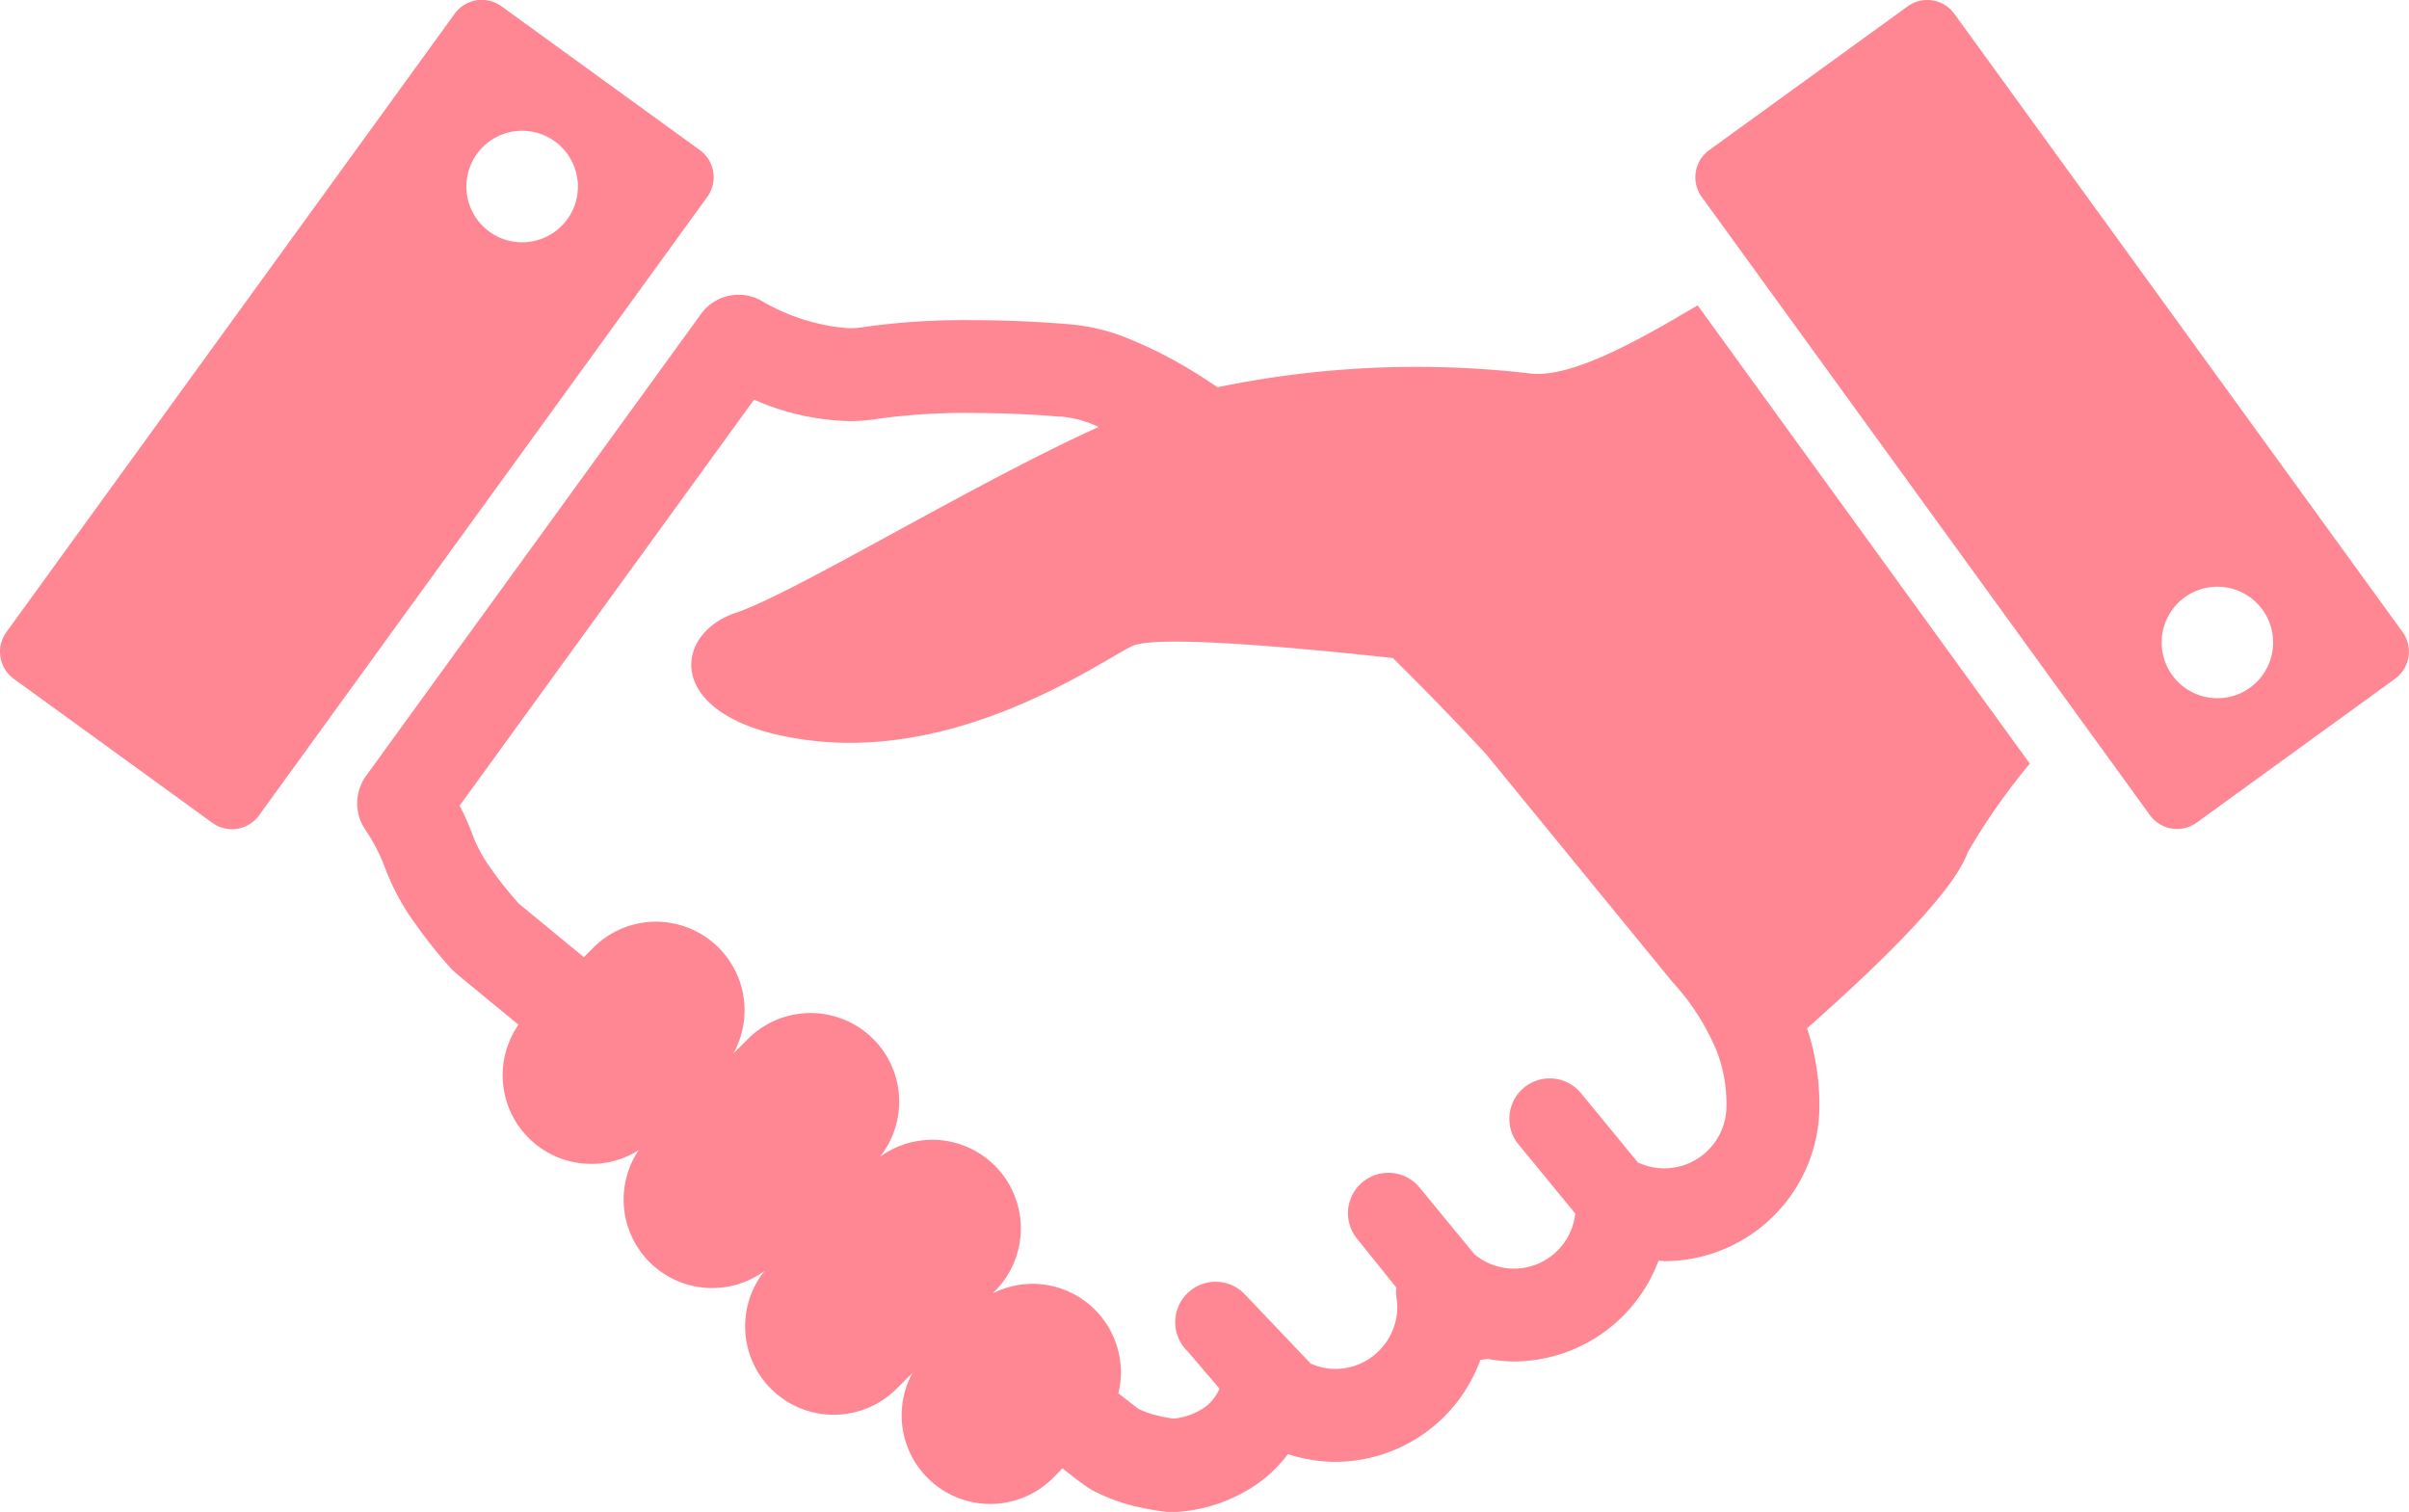 <svg xmlns="http://www.w3.org/2000/svg" width="67.452" height="42.344" viewBox="0 0 67.452 42.344"><g transform="translate(0 -95.294)"><path d="M108.747,160.12a27.517,27.517,0,0,0-8.686.394c-.206-.136-.412-.277-.616-.4a12.327,12.327,0,0,0-1.835-.944,5.6,5.6,0,0,0-1.783-.426v0c-.916-.074-1.806-.108-2.624-.108a19.954,19.954,0,0,0-3.1.2h0a2.37,2.37,0,0,1-.358.027,5.645,5.645,0,0,1-2.476-.782,1.3,1.3,0,0,0-1.674.384l-9.377,12.931a1.31,1.31,0,0,0-.03,1.49,5.053,5.053,0,0,1,.568,1.1,6.524,6.524,0,0,0,.778,1.46,14.047,14.047,0,0,0,1.053,1.333l.148.141,1.751,1.442a2.482,2.482,0,0,0,3.365,3.513,2.479,2.479,0,0,0,3.529,3.377,2.477,2.477,0,0,0,1.934,4.03h0a2.477,2.477,0,0,0,1.743-.713l.46-.457a2.482,2.482,0,0,0,3.921,2.955l.28-.284.372.29c.085.064.158.119.225.167l.1.07.14.086a5.176,5.176,0,0,0,1.429.5c.2.041.37.07.5.087l.154.02.048,0,.018,0,.011,0h.029c.015,0,.008,0,.088,0l.094,0a4.455,4.455,0,0,0,2.386-.886,3.984,3.984,0,0,0,.72-.733,4.289,4.289,0,0,0,1.326.217,4.334,4.334,0,0,0,4.063-2.859,1.087,1.087,0,0,0,.2-.025,4.057,4.057,0,0,0,.729.074,4.341,4.341,0,0,0,4.055-2.815l.012-.008.146.014a4.348,4.348,0,0,0,4.349-4.348,6.842,6.842,0,0,0-.345-2.172c1.649-1.457,4.066-3.708,4.5-4.93a17.919,17.919,0,0,1,1.737-2.479l-9.3-12.831C112.323,158.905,110.02,160.333,108.747,160.12Zm5.562,20.524a1.741,1.741,0,0,1-1.738,1.739,1.717,1.717,0,0,1-.667-.134.536.536,0,0,0-.063-.018l-1.612-1.961a1.131,1.131,0,1,0-1.712,1.478l1.559,1.9a1.725,1.725,0,0,1-2.825,1.138L105.7,182.9a1.131,1.131,0,0,0-1.713,1.478l1.078,1.343a1.276,1.276,0,0,0,0,.251,1.645,1.645,0,0,1,.028.289A1.74,1.74,0,0,1,103.363,188a1.712,1.712,0,0,1-.695-.151l-1.886-1.982a1.131,1.131,0,0,0-1.551,1.648l.885,1.038a1.316,1.316,0,0,1-.386.5,1.833,1.833,0,0,1-.907.338c-.105-.016-.248-.04-.418-.08a2.571,2.571,0,0,1-.548-.187c-.04-.029-.142-.1-.289-.221-.084-.064-.179-.138-.284-.222a2.479,2.479,0,0,0-2.412-3.065,2.456,2.456,0,0,0-1.078.256l-.01-.008.011-.013a2.482,2.482,0,0,0-3.189-3.789,2.481,2.481,0,0,0-3.684-3.311l-.419.417a2.481,2.481,0,0,0-3.909-2.975l-.277.278-.561-.462c-.642-.527-1.085-.893-1.262-1.04a10.767,10.767,0,0,1-.8-1.007,4.029,4.029,0,0,1-.473-.864,6.973,6.973,0,0,0-.382-.869l8.243-11.367a7.026,7.026,0,0,0,2.669.6,4.8,4.8,0,0,0,.784-.062h0a17.537,17.537,0,0,1,2.662-.165c.748,0,1.571.029,2.413.1l.057,0a3.06,3.06,0,0,1,.969.248l.095.043c-3.521,1.59-8.511,4.649-10.151,5.2-1.873.624-2.029,3.122,2.184,3.589s7.96-2.185,8.9-2.652c.672-.336,4.941.074,7.306.333,1.043,1.03,1.957,1.985,2.623,2.707l5.194,6.35.023.026a6.573,6.573,0,0,1,1.232,1.933A4.1,4.1,0,0,1,114.309,180.644Z" transform="translate(-65.969 -54.378)" fill="#ff8793"/><path d="M380.117,112.992l-12.551-17.31a.936.936,0,0,0-1.308-.209L360.7,99.5a.936.936,0,0,0-.208,1.308l12.551,17.31a.937.937,0,0,0,1.308.209l5.56-4.032A.937.937,0,0,0,380.117,112.992Zm-4.27,1.555a1.561,1.561,0,1,1,.348-2.181A1.563,1.563,0,0,1,375.846,114.547Z" transform="translate(-312.844 -0.001)" fill="#ff8793"/><path d="M19.6,99.5l-5.56-4.031a.936.936,0,0,0-1.308.209L.179,112.991A.937.937,0,0,0,.387,114.3l5.559,4.032a.936.936,0,0,0,1.307-.209L19.8,100.812A.937.937,0,0,0,19.6,99.5Zm-3.716,1.933a1.561,1.561,0,1,1-.348-2.18A1.561,1.561,0,0,1,15.882,101.437Z" transform="translate(0 0)" fill="#ff8793"/></g></svg>